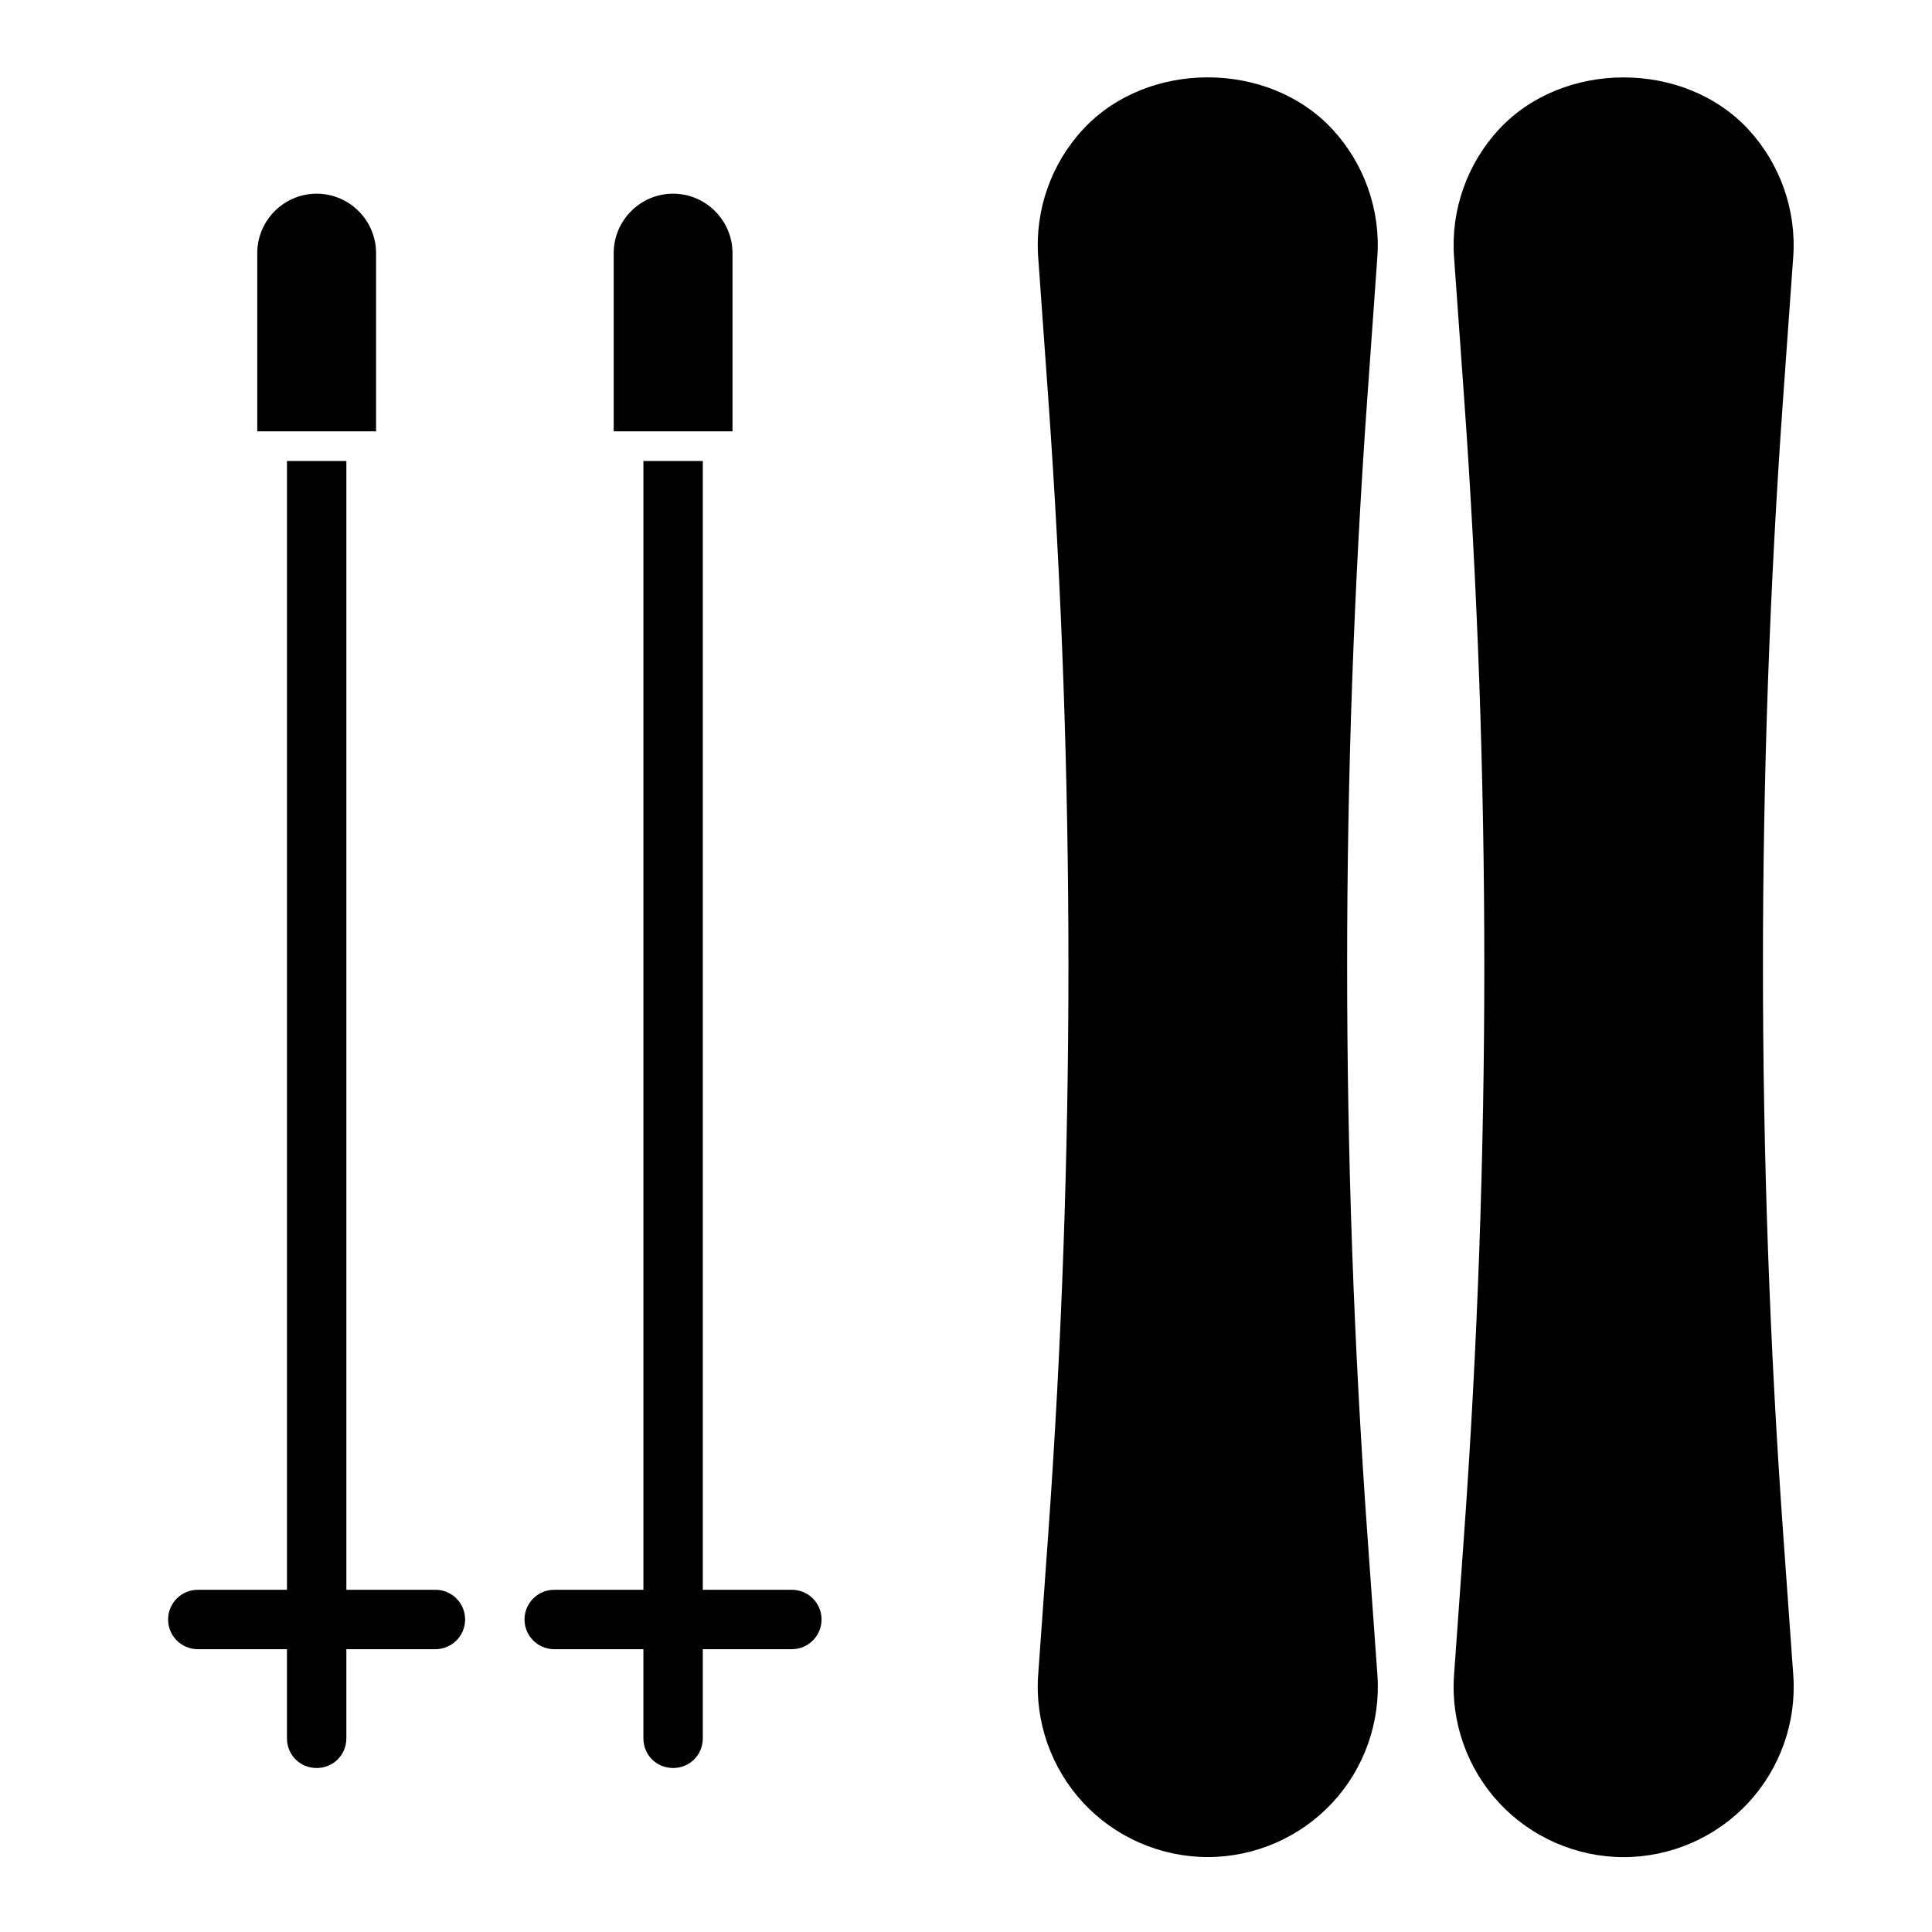 <?xml version="1.0" encoding="UTF-8"?>
<!-- Uploaded to: SVG Repo, www.svgrepo.com, Generator: SVG Repo Mixer Tools -->
<svg fill="#000000" width="800px" height="800px" version="1.1" viewBox="144 144 512 512" xmlns="http://www.w3.org/2000/svg">
 <g>
  <path d="m235.79 258.3h7.871v-47.23c0-8.66-7.086-15.742-15.742-15.742-8.66 0-15.742 7.086-15.742 15.742v47.23z"/>
  <path d="m259.39 565.31h-23.598v-299.14h-15.742v299.14h-23.633c-4.344 0-7.871 3.527-7.871 7.871s3.527 7.871 7.871 7.871h23.629v23.617c0 4.41 3.465 7.871 7.871 7.871 4.41 0 7.871-3.465 7.871-7.871v-23.617h23.602c4.344 0 7.871-3.527 7.871-7.871 0.004-4.348-3.523-7.871-7.871-7.871z"/>
  <path d="m330.25 258.3h7.871v-47.23c0-8.66-7.086-15.742-15.742-15.742-8.66 0-15.742 7.086-15.742 15.742v47.23z"/>
  <path d="m353.85 565.31h-23.598v-299.14h-15.742v299.14h-23.637c-4.344 0-7.871 3.527-7.871 7.871s3.527 7.871 7.871 7.871h23.633v23.617c0 4.41 3.465 7.871 7.871 7.871 4.41 0 7.871-3.465 7.871-7.871v-23.617h23.602c4.344 0 7.871-3.527 7.871-7.871 0.004-4.348-3.523-7.871-7.871-7.871z"/>
  <path d="m509.01 212.11c0.898-12.438-3.481-24.797-11.965-33.914-16.988-18.262-48.965-18.262-65.953 0-8.5 9.117-12.863 21.477-11.965 33.914l2.66 37.219c7.148 99.977 7.148 201.35 0 301.32l-2.66 37.219c-0.898 12.438 3.481 24.797 11.965 33.914 8.5 9.133 20.516 14.359 32.984 14.359s24.48-5.227 32.984-14.359c8.5-9.117 12.863-21.477 11.965-33.914l-2.66-37.203c-7.148-99.992-7.148-201.37 0-301.36z"/>
  <path d="m616.56 249.33 2.66-37.203c0.898-12.438-3.481-24.797-11.965-33.914-16.988-18.262-48.965-18.262-65.953 0-8.5 9.117-12.863 21.477-11.965 33.914l2.66 37.219c7.148 99.977 7.148 201.35 0 301.32l-2.66 37.219c-0.898 12.438 3.481 24.797 11.965 33.914 8.5 9.133 20.516 14.359 32.984 14.359s24.48-5.227 32.984-14.359c8.5-9.117 12.863-21.477 11.965-33.914l-2.66-37.203c-7.164-99.988-7.164-201.38-0.016-301.36z"/>
 </g>
</svg>